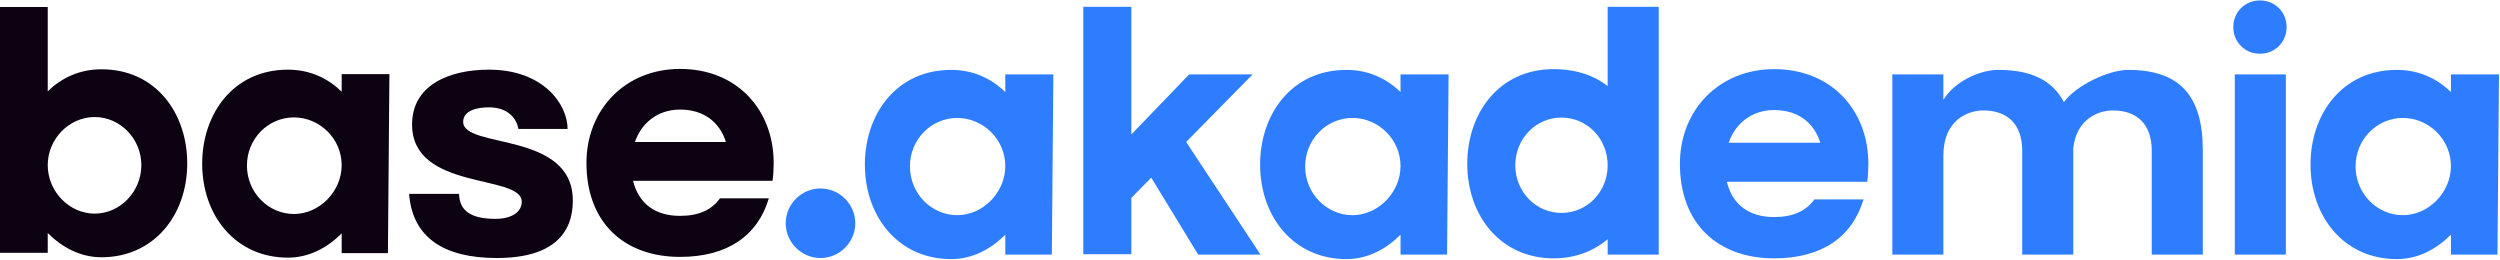 <?xml version="1.0" encoding="UTF-8"?> <svg xmlns="http://www.w3.org/2000/svg" width="1738" height="181" viewBox="0 0 1738 181" fill="none"><path d="M70.527 48.17C108.642 48.17 130.163 79.025 130.163 113.511C130.163 149.812 106.827 178.852 70.527 178.852C55.747 178.852 43.042 171.851 33.189 161.998V175.741H0V4.868H33.189V63.468C42.524 54.393 54.969 48.17 70.527 48.17ZM65.86 148.515C83.491 148.515 98.271 133.217 98.271 114.808C98.271 96.398 83.491 81.359 65.86 81.359C48.228 81.359 33.189 96.398 33.189 114.808C33.189 133.217 48.228 148.515 65.86 148.515ZM237.532 63.727V51.54H270.721L269.684 176H237.532V162.258C227.679 172.111 214.974 179.111 200.194 179.111C163.893 179.111 140.557 150.071 140.557 113.77C140.557 79.284 162.078 48.429 200.194 48.429C215.751 48.429 228.197 54.652 237.532 63.727ZM204.343 148.775C221.974 148.775 237.532 133.217 237.532 114.808C237.532 96.398 222.234 81.618 204.343 81.618C186.452 81.618 171.672 96.398 171.672 115.067C171.672 133.995 186.711 148.775 204.343 148.775ZM284.4 134.773H319.145C319.405 146.441 327.183 152.145 344.556 152.145C355.187 152.145 362.706 147.737 362.706 140.218C362.706 120.771 286.475 132.958 286.475 86.544C286.475 59.06 312.404 48.429 339.889 48.429C378.004 48.429 394.599 72.802 394.599 89.656H360.372C359.335 82.915 353.631 74.617 339.889 74.617C331.851 74.617 321.998 76.692 321.998 84.73C321.998 103.658 398.229 90.953 398.229 139.44C398.229 161.998 384.746 179.371 345.334 179.371C308.514 179.371 286.734 165.11 284.4 134.773ZM537.083 125.698H440.108C443.998 141.514 455.406 150.071 472.779 150.071C485.743 150.071 494.818 145.922 500.523 137.884H534.49C526.711 164.073 505.449 178.593 472.779 178.593C434.145 178.593 407.697 154.998 407.697 113.252C407.697 76.173 434.663 47.91 472.779 47.91C512.969 47.91 537.861 76.951 537.861 113.252C537.861 117.66 537.601 121.808 537.083 125.698ZM472.779 76.173C456.962 76.173 445.813 85.767 441.405 98.731H504.671C500.523 85.507 489.892 76.173 472.779 76.173Z" fill="#0C0212"></path><path d="M546.226 155.2C546.226 141.94 557.146 131.021 570.405 131.021C583.665 131.021 594.585 141.94 594.585 155.2C594.585 168.46 583.665 179.38 570.405 179.38C557.146 179.38 546.226 168.46 546.226 155.2Z" fill="#2F7DFF"></path><path d="M698.878 63.987V51.72H732.286L731.242 177H698.878V163.167C688.96 173.085 676.171 180.132 661.294 180.132C624.754 180.132 601.264 150.9 601.264 114.36C601.264 79.647 622.927 48.588 661.294 48.588C676.954 48.588 689.482 54.852 698.878 63.987ZM665.47 149.595C683.218 149.595 698.878 133.935 698.878 115.404C698.878 96.873 683.479 81.996 665.47 81.996C647.461 81.996 632.584 96.873 632.584 115.665C632.584 134.718 647.722 149.595 665.47 149.595Z" fill="#2F7DFF"></path><path d="M876.295 177H832.969L800.344 123.495L786.511 137.589V176.739H753.103V4.74H786.511V93.48L826.705 51.72H870.814L824.617 98.7L876.295 177Z" fill="#2F7DFF"></path><path d="M973.642 63.987V51.72H1007.05L1006.01 177H973.642V163.167C963.724 173.085 950.935 180.132 936.058 180.132C899.518 180.132 876.028 150.9 876.028 114.36C876.028 79.647 897.691 48.588 936.058 48.588C951.718 48.588 964.246 54.852 973.642 63.987ZM940.234 149.595C957.982 149.595 973.642 133.935 973.642 115.404C973.642 96.873 958.243 81.996 940.234 81.996C922.225 81.996 907.348 96.873 907.348 115.665C907.348 134.718 922.486 149.595 940.234 149.595Z" fill="#2F7DFF"></path><path d="M1117.65 59.811V4.74H1153.15V177H1117.65V166.299C1107.73 174.651 1094.94 179.61 1080.07 179.61C1043.53 179.61 1020.04 150.378 1020.04 113.838C1020.04 79.125 1041.7 48.066 1080.07 48.066C1095.73 48.066 1108.25 52.503 1117.65 59.811ZM1085.55 148.029C1103.3 148.029 1117.65 133.413 1117.65 114.882C1117.65 96.351 1103.3 81.735 1085.55 81.735C1067.8 81.735 1053.44 96.351 1053.44 114.882C1053.44 133.413 1067.8 148.029 1085.55 148.029Z" fill="#2F7DFF"></path><path d="M1298.11 126.366H1200.49C1204.41 142.287 1215.89 150.9 1233.38 150.9C1246.43 150.9 1255.56 146.724 1261.31 138.633H1295.5C1287.67 164.994 1266.27 179.61 1233.38 179.61C1194.49 179.61 1167.87 155.859 1167.87 113.838C1167.87 76.515 1195.01 48.066 1233.38 48.066C1273.83 48.066 1298.89 77.298 1298.89 113.838C1298.89 118.275 1298.63 122.451 1298.11 126.366ZM1233.38 76.515C1217.46 76.515 1206.24 86.172 1201.8 99.222H1265.48C1261.31 85.911 1250.61 76.515 1233.38 76.515Z" fill="#2F7DFF"></path><path d="M1479.45 48.588C1514.95 48.588 1531.39 66.075 1531.39 104.442V177H1495.89V104.703C1495.89 86.955 1486.24 76.776 1468.75 76.776C1459.09 76.776 1443.43 82.518 1441.35 103.137V177H1405.85V104.703C1405.85 86.955 1396.19 76.776 1378.71 76.776C1368.27 76.776 1351.04 83.301 1351.04 108.096V177H1315.54V51.72H1351.04V69.468C1358.09 57.462 1375.31 48.588 1389.41 48.588C1412.11 48.588 1426.99 55.896 1434.82 71.034C1442.91 59.55 1465.88 48.588 1479.45 48.588Z" fill="#2F7DFF"></path><path d="M1571.12 37.365C1560.68 37.365 1552.58 29.274 1552.58 18.834C1552.58 8.394 1560.68 0.303 1571.12 0.303C1581.56 0.303 1589.65 8.394 1589.65 18.834C1589.65 29.274 1581.56 37.365 1571.12 37.365ZM1553.63 177V51.72H1589.12V177H1553.63Z" fill="#2F7DFF"></path><path d="M1703.88 63.987V51.72H1737.29L1736.24 177H1703.88V163.167C1693.96 173.085 1681.17 180.132 1666.3 180.132C1629.76 180.132 1606.27 150.9 1606.27 114.36C1606.27 79.647 1627.93 48.588 1666.3 48.588C1681.96 48.588 1694.48 54.852 1703.88 63.987ZM1670.47 149.595C1688.22 149.595 1703.88 133.935 1703.88 115.404C1703.88 96.873 1688.48 81.996 1670.47 81.996C1652.46 81.996 1637.59 96.873 1637.59 115.665C1637.59 134.718 1652.72 149.595 1670.47 149.595Z" fill="#2F7DFF"></path></svg> 